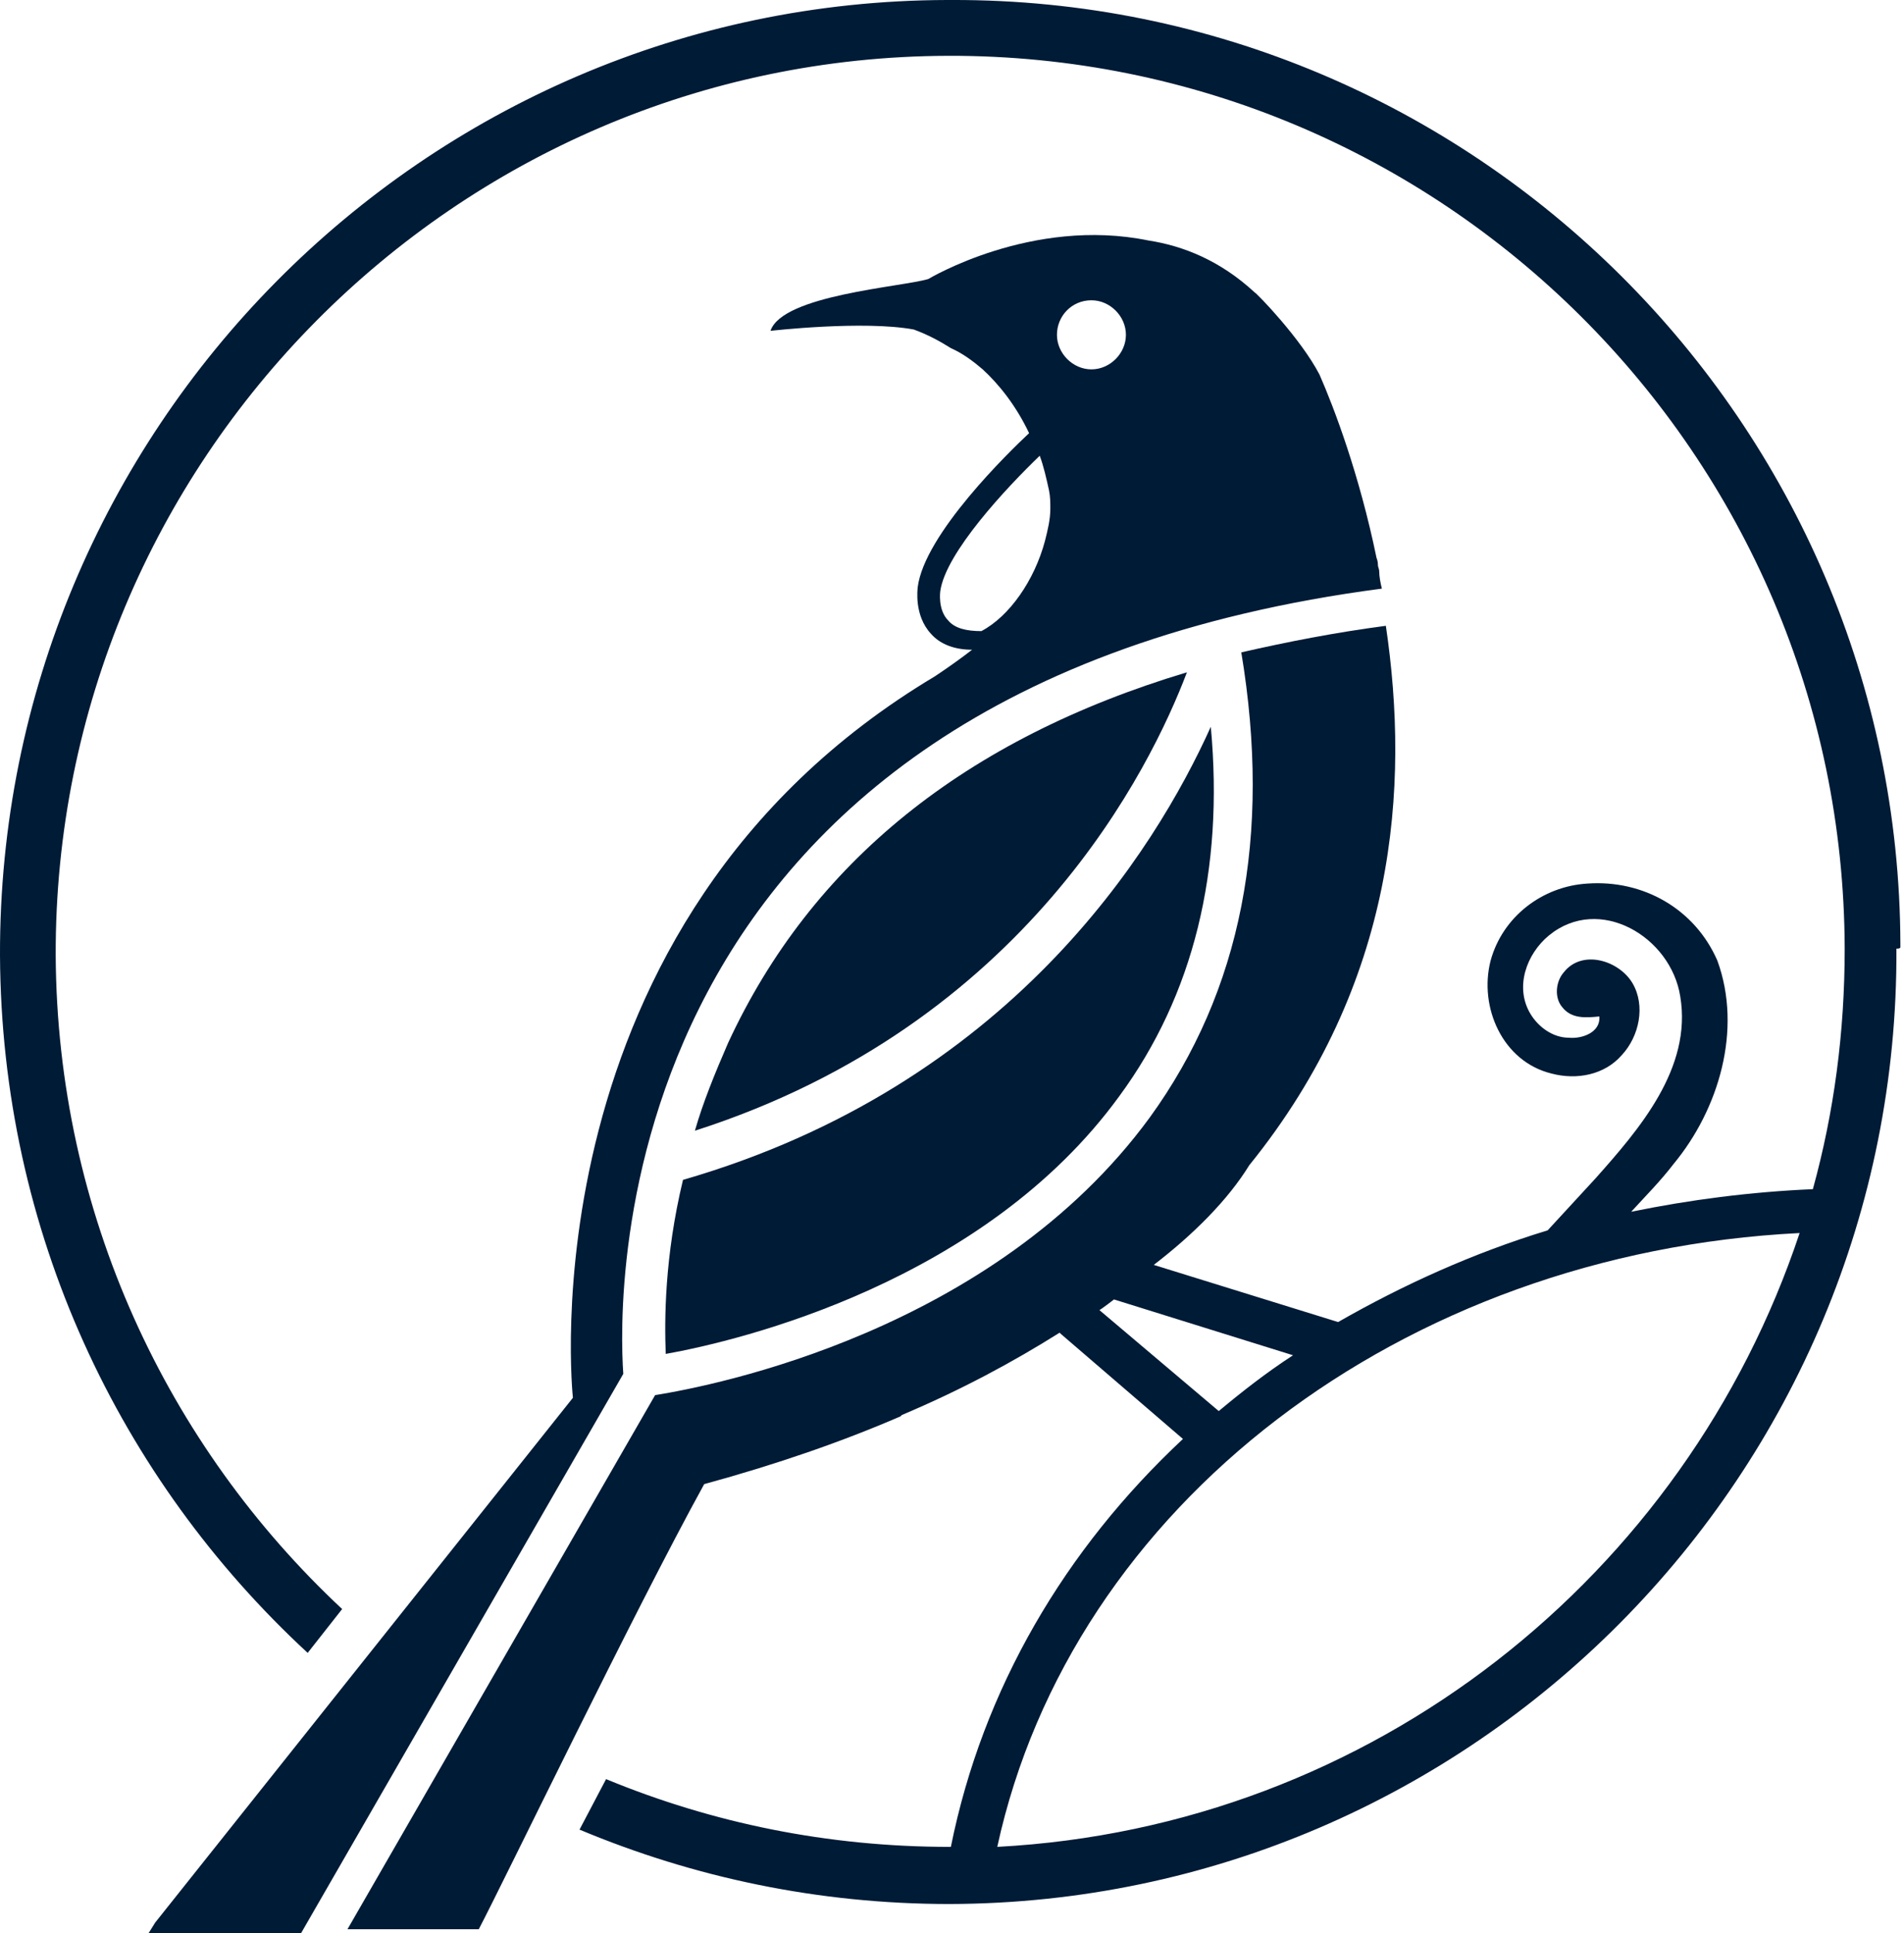 <svg width="67" height="68" viewBox="0 0 67 68" fill="none" xmlns="http://www.w3.org/2000/svg">
<path d="M25.62 36.687C25.153 37.762 24.733 38.791 24.453 39.772C36.12 36.033 40.507 26.966 41.767 23.648C33.973 25.985 28.56 30.331 25.62 36.687Z" fill="#001B36"/>
<path d="M23.427 47.623C26.04 47.156 34.627 45.1 39.387 38.557C42 35.005 43.074 30.612 42.607 25.564C40.647 29.911 35.514 38.183 24.034 41.501C23.38 44.212 23.38 46.455 23.427 47.623Z" fill="#001B36"/>
<path d="M5.227 68H10.593L21.933 48.324C21.747 45.707 21.14 24.302 48.627 20.704C48.58 20.517 48.533 20.283 48.533 20.096C48.533 20.003 48.487 19.956 48.487 19.863C48.487 19.722 48.44 19.629 48.44 19.629C47.833 16.684 46.947 14.348 46.433 13.179C45.78 11.917 44.24 10.328 44.147 10.282C42.933 9.16 41.627 8.646 40.413 8.459C36.307 7.618 32.667 9.814 32.667 9.814C31.733 10.095 27.533 10.375 27.113 11.637C27.113 11.637 30.38 11.263 32.153 11.59C32.667 11.777 33.087 12.011 33.46 12.245C33.88 12.431 34.253 12.712 34.58 12.992C35.14 13.506 35.747 14.254 36.213 15.236C35.513 15.89 32.527 18.788 32.293 20.657C32.293 20.704 32.153 21.638 32.76 22.293C33.087 22.667 33.6 22.854 34.207 22.854C33.787 23.181 33.32 23.508 32.9 23.788C18.34 32.481 20.16 49.166 20.16 49.166L5.46 67.626L5.227 68ZM38.407 10.562C39.06 10.562 39.62 11.123 39.62 11.777C39.62 12.431 39.06 12.992 38.407 12.992C37.753 12.992 37.193 12.431 37.193 11.777C37.193 11.123 37.707 10.562 38.407 10.562ZM33.367 21.825C32.993 21.451 33.087 20.797 33.087 20.797C33.273 19.442 35.42 17.152 36.587 16.03C36.727 16.404 36.82 16.825 36.913 17.245C36.96 17.479 36.96 17.666 36.96 17.9C36.96 18.273 36.867 18.647 36.773 19.021C36.4 20.423 35.513 21.685 34.533 22.199C34.02 22.199 33.6 22.106 33.367 21.825Z" fill="#001B36"/>
<path d="M66.873 33.322C66.873 33.276 66.873 33.276 66.873 33.229C66.827 14.862 51.847 -0.047 33.507 0C33.46 0 33.46 0 33.413 0C33.367 0 33.367 0 33.32 0C14.887 0.047 -0.047 15.142 0 33.603C0.047 43.324 4.2 52.017 10.827 58.139L12.04 56.597C5.88 50.848 2.007 42.669 1.96 33.603C1.913 16.217 16.007 2.01 33.367 1.963C50.727 1.916 64.867 15.984 64.913 33.369C64.913 36.313 64.54 39.118 63.793 41.828C61.6 41.922 59.453 42.202 57.4 42.623C57.913 42.062 58.427 41.548 58.893 40.94C60.48 39.024 61.32 36.22 60.433 33.79C59.64 31.967 57.82 30.939 55.86 31.079C54.273 31.173 52.873 32.248 52.453 33.79C52.033 35.425 52.873 37.342 54.6 37.762C55.487 37.996 56.467 37.809 57.073 37.108C57.68 36.454 57.913 35.379 57.447 34.584C56.98 33.79 55.673 33.369 55.02 34.21C54.74 34.538 54.693 35.098 54.973 35.425C55.3 35.846 55.813 35.799 56.28 35.753C56.327 36.313 55.673 36.547 55.207 36.501C54.647 36.501 54.133 36.127 53.853 35.659C53.293 34.724 53.713 33.556 54.507 32.902C56.28 31.453 58.8 32.949 59.127 35.052C59.547 37.575 57.68 39.725 56.14 41.454C55.58 42.062 55.02 42.669 54.46 43.277C51.847 44.072 49.373 45.193 47.087 46.502L40.6 44.492C42 43.417 43.213 42.202 43.96 40.987C49.14 34.584 49.607 27.668 48.767 22.012C46.993 22.246 45.313 22.573 43.68 22.947C44.753 29.397 43.68 34.865 40.46 39.305C34.953 46.829 25.107 48.745 23.053 49.072L12.227 67.86H16.847C17.733 66.177 22.307 56.69 24.78 52.203C27.347 51.502 29.633 50.708 31.687 49.82C31.687 49.82 31.687 49.82 31.733 49.773C33.833 48.885 35.653 47.904 37.287 46.876L37.333 46.922L41.627 50.614C37.473 54.494 34.58 59.401 33.46 64.962C33.46 64.962 33.46 64.962 33.413 64.962C29.12 64.962 25.06 64.121 21.327 62.579L20.393 64.355C24.407 66.037 28.793 66.972 33.413 66.972C51.847 66.925 66.827 51.83 66.733 33.369C66.873 33.369 66.873 33.322 66.873 33.322ZM38.687 46.081C38.78 46.035 39.2 45.707 39.2 45.707L45.5 47.67C44.567 48.278 43.727 48.932 42.887 49.633L38.687 46.081ZM35.093 64.962C37.707 52.951 49.327 44.072 63.327 43.371C59.313 55.428 48.3 64.261 35.093 64.962Z" fill="#001B36"/>
</svg>
